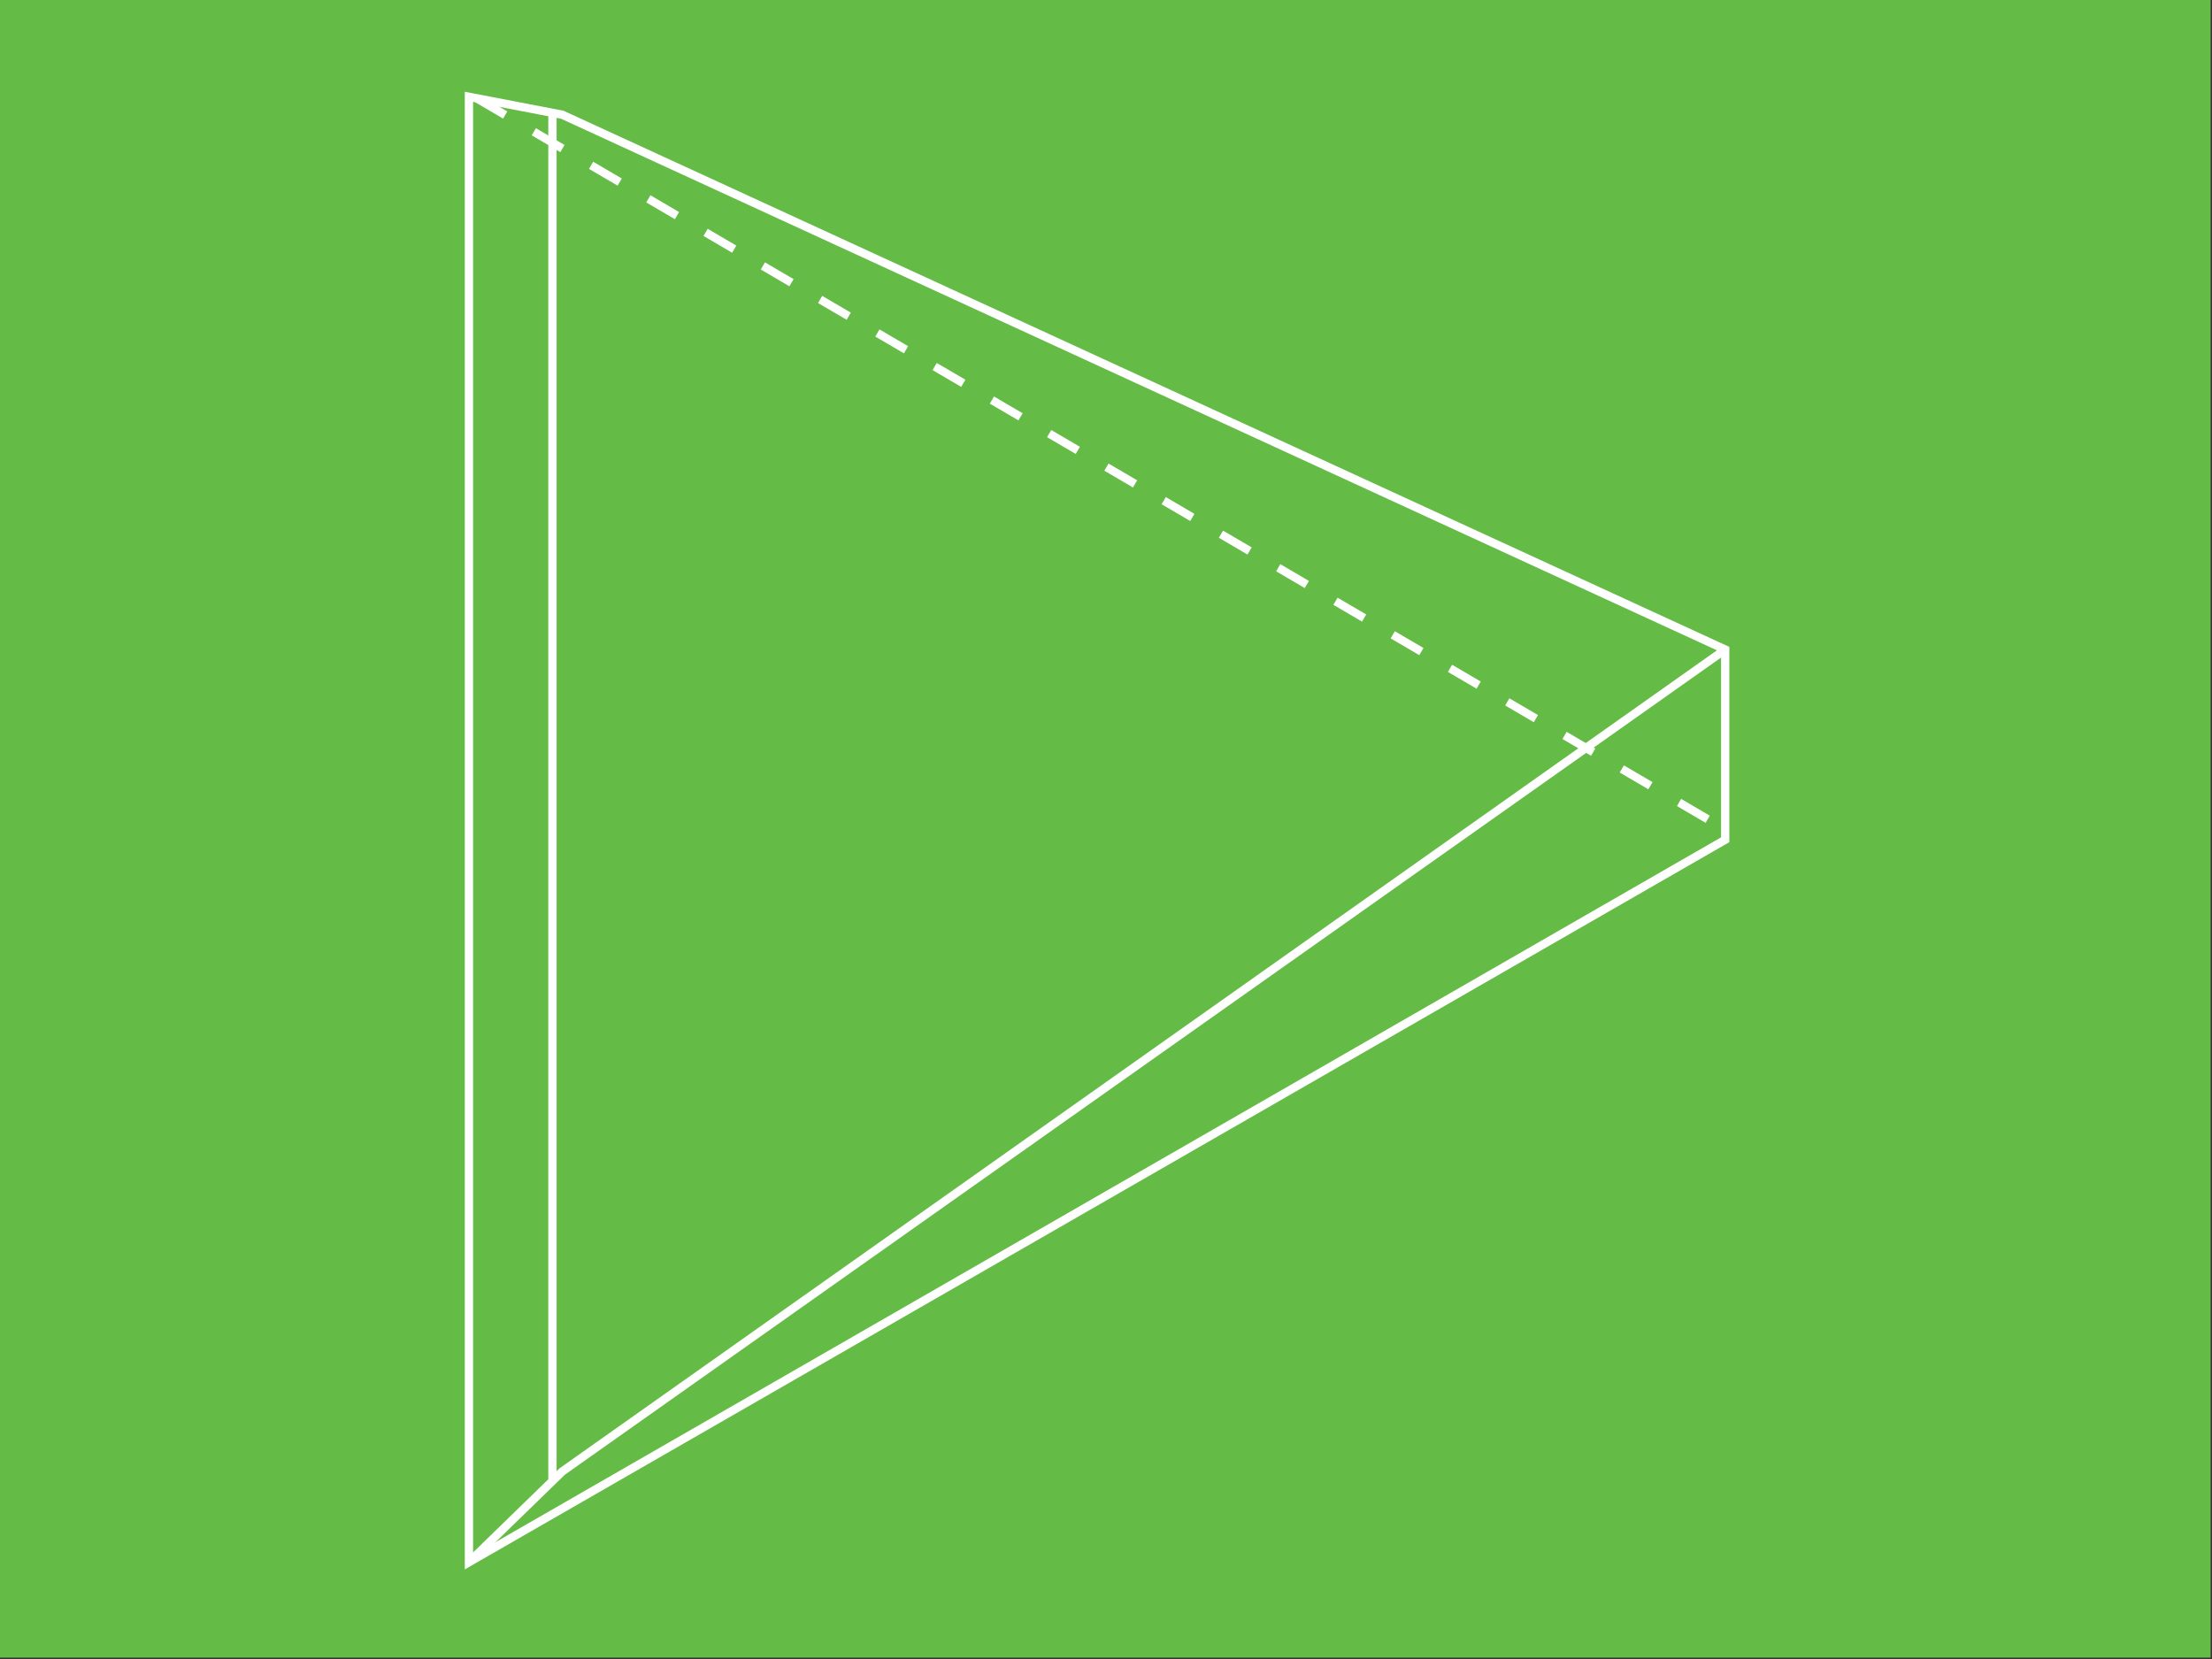 <?xml version="1.0" encoding="UTF-8"?>
<svg xmlns="http://www.w3.org/2000/svg" version="1.1" viewBox="0 0 800 600">
  <rect x="0" y="0" width="800" height="600" fill="#333333" stroke="none"/>
  <defs>
    <style>
      .cls-1 {
        fill: #64bc47;
      }

      .cls-2, .cls-3, .cls-4 {
        fill: none;
        stroke: #fff;
        stroke-miterlimit: 10;
        stroke-width: 3px;
      }

      .cls-5 {
        display: none;
      }

      .cls-3 {
        stroke-dasharray: 11.97 11.97;
      }

      .cls-4 {
        stroke-dasharray: 12;
      }
    </style>
  </defs>
  <!-- Generator: Adobe Illustrator 28.7.1, SVG Export Plug-In . SVG Version: 1.2.0 Build 142)  -->
  <g>
    <g id="Layer_1">
      <rect class="cls-1" x="-.5" y="-.5" width="800" height="600"></rect>
    </g>
    <g id="Awing_Standard" class="cls-5">
      <g>
        <polygon class="cls-2" points="52.5 88.5 63.8 91.11 65.5 91.5 188.5 148.5 621.5 399.5 746.5 485.5 756.5 496.5 485.05 496.5 54.61 248.8 52.5 247.58 52.5 88.5"></polygon>
        <polyline class="cls-2" points="52.5 247.58 63.5 237.5 62.91 90.9"></polyline>
        <polyline class="cls-2" points="187.82 148.19 63.5 237.5 495.5 487.5 621.5 399.5"></polyline>
        <polyline class="cls-2" points="485.05 496.5 495.5 487.5 748.32 487.5"></polyline>
        <g>
          <line class="cls-2" x1="52.5" y1="88.5" x2="57.69" y2="91.51"></line>
          <line class="cls-3" x1="68.04" y1="97.51" x2="746.13" y2="490.49"></line>
          <line class="cls-2" x1="751.31" y1="493.49" x2="756.5" y2="496.5"></line>
        </g>
      </g>
    </g>
    <g id="Chamfer_Ramp" class="cls-5">
      <g>
        <polygon class="cls-2" points="33 365.98 33 389.94 57.02 428.7 242.52 535.46 767 233.86 750.99 217.84 557.48 64.37 33 365.98"></polygon>
        <polyline class="cls-2" points="750.99 217.84 227.84 519.45 33 365.98"></polyline>
        <line class="cls-2" x1="242.52" y1="535.46" x2="227.84" y2="519.45"></line>
        <line class="cls-2" x1="557.48" y1="64.37" x2="557.48" y2="89.82"></line>
        <path class="cls-2" d="M33,389.94"></path>
        <line class="cls-4" x1="33" y1="389.94" x2="557.48" y2="88.3"></line>
        <polyline class="cls-4" points="765.25 234.86 581.5 125.76 57.02 428.7"></polyline>
        <line class="cls-4" x1="556.14" y1="88.39" x2="581.5" y2="125.76"></line>
      </g>
    </g>
    <g id="Infill" class="cls-5">
      <g>
        <polyline class="cls-4" points="59.74 208.07 182.14 137.01 182.14 66"></polyline>
        <line class="cls-4" x1="743.68" y1="462.74" x2="182.14" y2="136.14"></line>
        <polygon class="cls-2" points="55.68 137.91 618.05 462.74 743.68 390.62 180.28 66 55.68 137.91"></polygon>
        <path class="cls-2" d="M55.68,137.91"></path>
        <line class="cls-2" x1="618.05" y1="462.74" x2="618.38" y2="533.51"></line>
        <polyline class="cls-2" points="746 390.81 746 463.9 618.38 533.51 54.52 208.65 54.5 138"></polyline>
      </g>
    </g>
    <g id="Landing" class="cls-5">
      <g>
        <polygon class="cls-2" points="49.5 292.23 429.07 71 747.91 255.36 367.26 475.51 49.5 292.23"></polygon>
        <polyline class="cls-2" points="47.34 292.23 47.34 343.2 367.26 527.57 367.26 473.47"></polyline>
        <polyline class="cls-2" points="747.91 255.36 747.91 307.75 368.34 528.65"></polyline>
        <polyline class="cls-4" points="48.42 342.68 430.16 123.05 749 305.79"></polyline>
        <line class="cls-4" x1="429.07" y1="71" x2="430.16" y2="123.05"></line>
      </g>
    </g>
    <g id="Left_Notched_Wing" class="cls-5">
      <g>
        <polygon class="cls-2" points="147.39 72.38 147.39 558 653.37 265.26 653.37 189.97 327.06 42 235.91 104.09 179.1 78.99 147.39 72.38"></polygon>
        <polyline class="cls-2" points="147.39 558 181.74 522.87 653.37 189.97"></polyline>
        <line class="cls-2" x1="181.43" y1="80.02" x2="181.43" y2="520.68"></line>
        <line class="cls-4" x1="327.06" y1="70.77" x2="327.06" y2="42"></line>
        <line class="cls-2" x1="235.91" y1="125.35" x2="235.91" y2="104.09"></line>
        <path class="cls-2" d="M147.39,72.38"></path>
        <polyline class="cls-4" points="653.37 263.42 327.06 74.38 235.91 128.16 150.31 74.38"></polyline>
      </g>
    </g>
    <g id="Awing_Notched" class="cls-5">
      <g>
        <polygon class="cls-2" points="51.5 116.5 51.5 230.11 484.5 481.5 753.43 481.5 742.5 470.5 616.5 383.5 186.5 131.5 122.5 103.5 86.5 129.5 61.5 119.5 51.5 116.5"></polygon>
        <polyline class="cls-2" points="51.5 230.11 62.5 221.5 186.5 131.5"></polyline>
        <polyline class="cls-2" points="484.5 481.5 493.5 471.5 616.5 383.5"></polyline>
        <polyline class="cls-2" points="61.5 119.5 62.5 221.5 493.5 471.5 742.5 470.5"></polyline>
        <polyline class="cls-4" points="51.5 116.5 86.5 136.5 122.5 115.5 748.5 479.5"></polyline>
        <line class="cls-4" x1="122.5" y1="103.5" x2="122.5" y2="115.47"></line>
        <line class="cls-4" x1="86.5" y1="129.5" x2="86.5" y2="136.5"></line>
      </g>
    </g>
    <g id="Notched_Back_Corner" class="cls-5">
      <polygon class="cls-2" points="100.5 327.5 156.5 371.5 100.5 403.28 232.5 508.5 244.5 522.5 761.5 227.5 746.5 212.5 556.5 62.5 100.5 327.5"></polygon>
      <polyline class="cls-2" points="127.17 388.14 100.5 371.99 100.5 327.5"></polyline>
      <polyline class="cls-2" points="100.5 403.28 100.5 438.52 244.5 522.5"></polyline>
      <line class="cls-2" x1="232.5" y1="508.5" x2="746.5" y2="212.5"></line>
      <polyline class="cls-4" points="100.5 371.99 556.5 107.5 761.5 227.5"></polyline>
      <polyline class="cls-4" points="100.5 438.52 157.5 406.5 130.5 389.5"></polyline>
      <line class="cls-4" x1="556.5" y1="62.5" x2="556.5" y2="107.5"></line>
      <line class="cls-4" x1="156.5" y1="371.5" x2="155" y2="407.91"></line>
    </g>
    <g id="Notched_Back_Ramp" class="cls-5">
      <polyline class="cls-4" points="89.5 378.5 90.87 377.71 153.5 341.5 202.5 368.5 254.5 340.5 230.5 325.5"></polyline>
      <line class="cls-4" x1="254.5" y1="340.5" x2="254.5" y2="313.66"></line>
      <polyline class="cls-4" points="204.5 309.5 547.5 113.5 729.5 217.5"></polyline>
      <line class="cls-4" x1="547.5" y1="74.5" x2="547.5" y2="113.5"></line>
      <line class="cls-4" x1="153.3" y1="300" x2="153.5" y2="341.5"></line>
      <polygon class="cls-2" points="89.5 336.44 258.5 468.5 272.5 483.5 731.5 219.5 716.5 204.5 547.5 72.14 204.5 269.61 254.5 309.5 204.5 337.35 155.43 299.5 89.5 336.44"></polygon>
      <path class="cls-2" d="M89.5,336.44"></path>
      <polyline class="cls-2" points="272.5 483.5 88.5 378.89 88.5 336"></polyline>
      <line class="cls-2" x1="258.5" y1="468.5" x2="716.5" y2="204.5"></line>
      <polyline class="cls-2" points="204.5 269.61 204.5 311.53 227.91 324.31"></polyline>
      <line class="cls-4" x1="202.82" y1="336.5" x2="202.82" y2="365.91"></line>
    </g>
    <g id="Recessed_Infil" class="cls-5">
      <g>
        <polygon class="cls-2" points="57.32 127.29 622.01 452.42 747.5 379.41 180.53 52 57.32 127.29"></polygon>
        <polyline class="cls-2" points="57.32 127.29 57.32 199.56 623.15 525.43 716.7 470.67 716.7 434.53 747.5 415.82 747.5 380"></polyline>
        <line class="cls-2" x1="622.01" y1="452.42" x2="623.15" y2="526"></line>
        <polyline class="cls-4" points="57.32 199.56 152.01 144.4 152.01 105.81 182.81 88.51 182.81 54.52"></polyline>
        <line class="cls-4" x1="747.5" y1="413.91" x2="182.81" y2="88.51"></line>
        <line class="cls-4" x1="152.01" y1="105.81" x2="716.7" y2="434.53"></line>
        <line class="cls-4" x1="152.01" y1="144.4" x2="716.7" y2="470.67"></line>
      </g>
    </g>
    <g id="Recessed_Ramp" class="cls-5">
      <g>
        <polygon class="cls-2" points="41.5 363.5 232.5 512.5 246.5 529.5 757.5 235.5 741.5 218.5 552.5 69.5 41.5 363.5"></polygon>
        <polyline class="cls-2" points="41.5 363.5 41.5 388.71 64.5 402.5 64.5 423.34 246.5 529.5"></polyline>
        <line class="cls-2" x1="741.5" y1="218.5" x2="232.5" y2="512.5"></line>
        <line class="cls-4" x1="41.5" y1="388.71" x2="554.5" y2="95.5"></line>
        <polyline class="cls-4" points="64.5 423.34 573.5 130.5 755.97 236.38"></polyline>
        <polyline class="cls-4" points="551.18 70.26 551.18 95.5 571.5 108.5 64.5 402.5"></polyline>
      </g>
    </g>
    <g id="Right_Notched_Wing" class="cls-5">
      <g>
        <polygon class="cls-2" points="222 51 222 52.56 222 548.24 575.47 345.95 575.47 292.22 498.22 259.34 576.64 204.33 251.26 58.02 222 51"></polygon>
        <polyline class="cls-2" points="222 548.24 251.26 517.66 251.26 58.02"></polyline>
        <line class="cls-2" x1="575.47" y1="292.22" x2="251.26" y2="517.66"></line>
        <polyline class="cls-2" points="576.64 204.33 575.47 258.09 539.83 277.05"></polyline>
        <polyline class="cls-4" points="222 52.56 575.47 258.09 499.85 299.62 573.13 343.61"></polyline>
        <line class="cls-4" x1="498.22" y1="259.34" x2="499.85" y2="299.62"></line>
      </g>
    </g>
    <g id="Shower_Water_Retention_Ramp" class="cls-5">
      <g>
        <polygon class="cls-2" points="135.94 507.57 762 144.2 735.73 119.02 685.38 90.57 655.83 84 33.06 447.38 135.94 507.57"></polygon>
        <polyline class="cls-2" points="33.06 447.38 60.42 450.66 111.86 481.31 135.94 507.57"></polyline>
        <line class="cls-2" x1="60.42" y1="450.66" x2="683.99" y2="90.26"></line>
        <line class="cls-2" x1="110.18" y1="480.3" x2="735.73" y2="119.02"></line>
        <line class="cls-4" x1="654.4" y1="84.84" x2="762" y2="144.2"></line>
      </g>
    </g>
    <g id="Side_Notched_Ramp" class="cls-5">
      <g>
        <polyline class="cls-4" points="40.25 406.63 557.46 108.19 758.19 222.89"></polyline>
        <line class="cls-4" x1="557.46" y1="64.65" x2="557.46" y2="108.19"></line>
        <line class="cls-4" x1="208.05" y1="441.68" x2="156.01" y2="472.48"></line>
        <polygon class="cls-2" points="36 359.9 37.75 361.31 93.61 406.63 151.76 373.71 208.05 419.25 151.76 450.17 227.17 510.71 242.04 526.64 763.5 229.27 750.76 214.4 557.46 62.08 36 359.9"></polygon>
        <polyline class="cls-2" points="36 359.9 36 406.63 94.58 441.68 151.76 410.88 209.11 441.68 209.11 419.25"></polyline>
        <line class="cls-2" x1="93.61" y1="406.63" x2="94.58" y2="441.68"></line>
        <line class="cls-2" x1="151.76" y1="373.71" x2="151.76" y2="410.88"></line>
        <polyline class="cls-2" points="151.76 450.17 151.76 477.56 242.04 526.64"></polyline>
        <line class="cls-2" x1="227.17" y1="510.71" x2="750.76" y2="214.4"></line>
      </g>
    </g>
    <g id="Standard_Ramp" class="cls-5">
      <g>
        <polygon class="cls-2" points="39.54 366.33 39.54 412.43 245.18 531.5 764 233.72 746.6 218.37 558.32 67.94 39.54 366.33"></polygon>
        <polyline class="cls-2" points="39.54 366.33 233.93 516.15 245.18 531.5"></polyline>
        <line class="cls-2" x1="233.93" y1="516.15" x2="746.6" y2="218.37"></line>
        <polyline class="cls-4" points="39.54 412.43 558.32 112.97 764 233.72"></polyline>
        <line class="cls-4" x1="558.32" y1="67.94" x2="558.32" y2="112.97"></line>
      </g>
    </g>
    <g id="Wing">
      <g>
        <polygon class="cls-2" points="169.6 35 169.6 565 623.94 303.71 623.94 234.92 203.35 41.49 169.6 35"></polygon>
        <polyline class="cls-2" points="169.6 565 203.35 532.18 623.94 234.92"></polyline>
        <line class="cls-2" x1="199.8" y1="40.81" x2="199.8" y2="535.63"></line>
        <line class="cls-4" x1="172.35" y1="35.53" x2="623.94" y2="300"></line>
      </g>
    </g>
  </g>
</svg>
